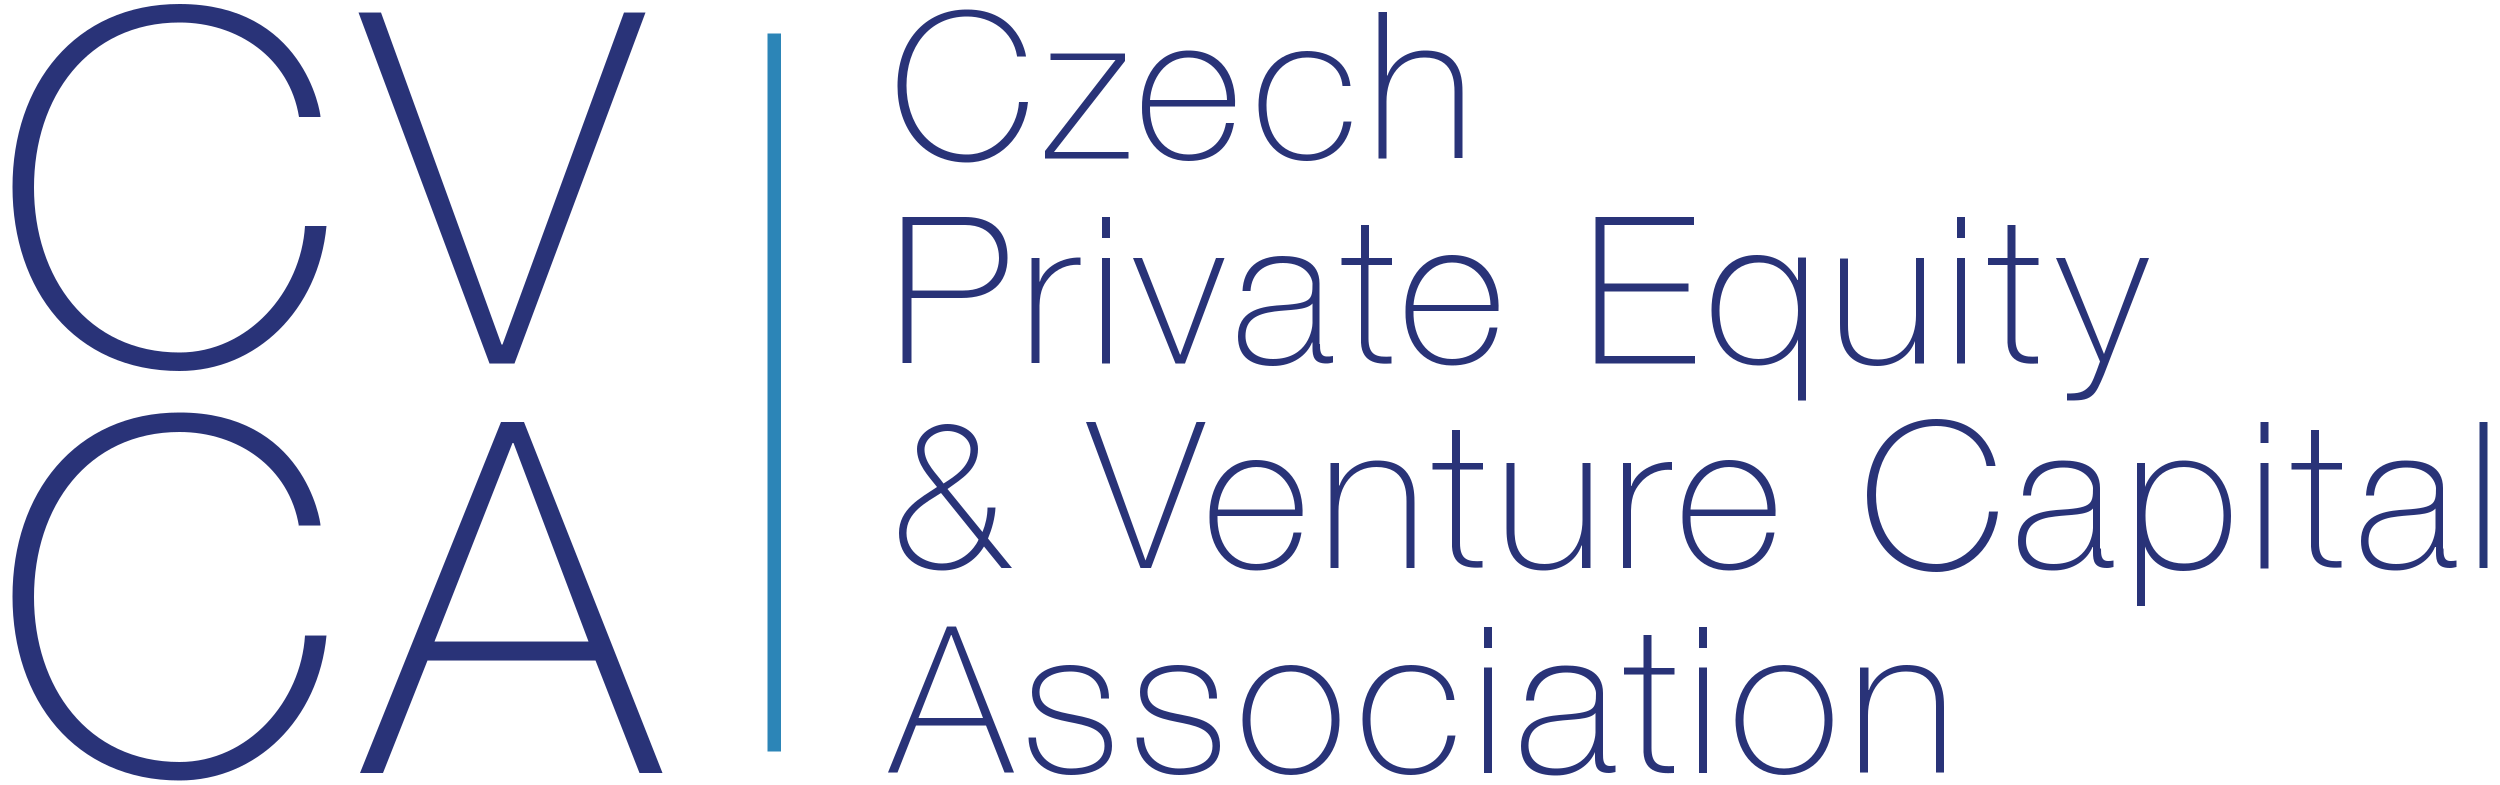 <?xml version="1.0" encoding="UTF-8"?> <!-- Generator: Adobe Illustrator 25.4.1, SVG Export Plug-In . SVG Version: 6.00 Build 0) --> <svg xmlns="http://www.w3.org/2000/svg" xmlns:xlink="http://www.w3.org/1999/xlink" version="1.1" id="Vrstva_1" x="0px" y="0px" viewBox="0 0 500 157" style="enable-background:new 0 0 500 157;" xml:space="preserve"> <style type="text/css"> .st0{fill:#293378;} .st1{fill:#263677;} .st2{fill:#2C85B7;} </style> <g> <g> <path class="st0" d="M59.8,23.4C57.9,11.6,47.6,4.5,35.9,4.5c-18.4,0-29.1,15-29.1,33c0,18,10.7,33,29.1,33 c13.8,0,24.3-12.2,25.1-25.3h4.3c-1.6,16.8-14,29-29.4,29c-21,0-33.4-16.2-33.4-36.8C2.5,17,14.9,0.8,35.9,0.8 c24.8,0,28.2,21.6,28.2,22.6H59.8z"></path> <path class="st0" d="M100.3,68.9h0.2l24.3-66.4h4.3l-26.2,70.2h-5L71.7,2.5h4.5L100.3,68.9z"></path> <path class="st0" d="M59.8,105.3c-1.9-11.8-12.2-18.9-23.9-18.9c-18.4,0-29.1,15-29.1,33s10.7,33,29.1,33 c13.8,0,24.3-12.2,25.1-25.3h4.3c-1.6,16.8-14,29-29.4,29c-21,0-33.4-16.2-33.4-36.8c0-20.5,12.4-36.8,33.4-36.8 c24.8,0,28.2,21.6,28.2,22.6H59.8z"></path> <path class="st0" d="M104.8,84.4l27.7,70.2h-4.6l-8.8-22.5H85.5l-8.9,22.5h-4.6l28.2-70.2H104.8z M117.7,128.3l-15-39.7h-0.2 l-15.6,39.7H117.7z"></path> </g> <g> <path class="st0" d="M203.4,11.2c-0.8-4.9-5.1-7.9-10-7.9c-7.7,0-12.1,6.3-12.1,13.8c0,7.5,4.5,13.8,12.1,13.8 c5.7,0,10.1-5.1,10.4-10.5h1.8c-0.7,7-5.8,12.1-12.2,12.1c-8.8,0-13.9-6.8-13.9-15.3c0-8.6,5.2-15.3,13.9-15.3 c10.3,0,11.8,9,11.8,9.4H203.4z"></path> <path class="st0" d="M225.7,30.3v1.4H209v-1.5L223.1,12h-13v-1.3H225v1.5l-14.2,18.2H225.7z"></path> <path class="st0" d="M230,21.4c-0.1,5,2.5,9.5,7.7,9.5c4,0,6.8-2.3,7.5-6.3h1.6c-0.8,5-4.1,7.6-9.1,7.6c-6.1,0-9.4-4.8-9.3-10.7 c-0.1-5.8,3-11.4,9.3-11.4c6.6,0,9.6,5.2,9.3,11.2H230z M245.4,20c-0.1-4.4-2.9-8.5-7.7-8.5c-4.7,0-7.4,4.3-7.7,8.5H245.4z"></path> <path class="st0" d="M268.5,17.2c-0.3-3.7-3.3-5.7-7.1-5.7c-5.2,0-8.1,4.7-8.1,9.5c0,5.7,2.7,9.9,8.1,9.9c3.9,0,6.8-2.7,7.3-6.6 h1.6c-0.7,5-4.4,7.9-8.9,7.9c-6.8,0-9.7-5.3-9.7-11.2c0-5.9,3.4-10.8,9.7-10.8c4.5,0,8.2,2.3,8.7,7H268.5z"></path> <path class="st0" d="M277.4,2.4v12.7h0.1c1.1-3.2,4.2-5,7.5-5c7.4,0,7.5,5.9,7.5,8.5v13h-1.6V18.4c0-2.1-0.2-6.9-6-6.9 c-4.8,0-7.6,3.7-7.6,8.8v11.4h-1.6V2.4H277.4z"></path> <path class="st0" d="M180.6,43.4H193c3.3,0,8.5,1.1,8.5,8.2c0,5.1-3.3,8-9.2,8h-10v13h-1.8V43.4z M182.4,58.1h10.3 c5.3,0,7.1-3.5,7.1-6.5c0-2.2-1-6.6-6.8-6.6h-10.5V58.1z"></path> <path class="st0" d="M207.9,56.3h0.1c0.8-2.8,4.3-4.9,8.1-4.8V53c-1.6-0.2-3.9,0.2-5.8,2c-1.5,1.6-2.3,2.9-2.4,6.1v11.5h-1.6V51.6 h1.6V56.3z"></path> <path class="st0" d="M220.4,47.6v-4.2h1.6v4.2H220.4z M220.4,72.7V51.6h1.6v21.1H220.4z"></path> <path class="st0" d="M237,72.7h-1.9l-8.5-21.1h1.8l7.6,19.3h0.1l7.1-19.3h1.7L237,72.7z"></path> <path class="st0" d="M264,68.8c0,1.2,0,2.5,1.4,2.5c0.3,0,0.7,0,1.2-0.1v1.3c-0.5,0.1-0.8,0.2-1.3,0.2c-2.5,0-2.8-1.4-2.8-3.1 v-1.1h-0.1c-1,2.5-3.8,4.7-7.8,4.7c-4,0-7-1.5-7-5.9c0-5,4.3-5.9,7.7-6.2c7-0.4,7.2-1,7.2-4.4c0-0.9-1.1-4.1-5.9-4.1 c-3.8,0-6.3,2-6.5,5.6h-1.6c0.2-4.6,3.1-7,8-7c3.7,0,7.4,1.1,7.4,5.5V68.8z M262.5,60.7c-1.2,1.4-4.6,1.2-7.6,1.6 c-3.7,0.5-5.8,1.7-5.8,4.9c0,2.6,1.8,4.6,5.5,4.6c7.1,0,7.9-6.1,7.9-7.2V60.7z"></path> <path class="st0" d="M278.3,53h-4.6v14.7c0,3.4,1.6,3.8,4.6,3.6v1.4c-3.1,0.2-6.3-0.2-6.1-5V53h-3.9v-1.4h3.9V45h1.6v6.6h4.6V53z"></path> <path class="st0" d="M282.7,62.3c-0.1,5,2.5,9.5,7.7,9.5c4,0,6.8-2.3,7.5-6.3h1.6c-0.8,5-4.1,7.6-9.1,7.6c-6.1,0-9.4-4.8-9.3-10.7 c-0.1-5.8,2.9-11.4,9.3-11.4c6.6,0,9.6,5.2,9.3,11.2H282.7z M298.1,61c-0.1-4.4-2.9-8.5-7.7-8.5c-4.7,0-7.4,4.3-7.7,8.5H298.1z"></path> <path class="st0" d="M339,71.1v1.6h-19.9V43.4h19.7V45h-17.9v11.7h16.8v1.6h-16.8v12.9H339z"></path> <path class="st0" d="M359.6,67.9L359.6,67.9c-1.2,3.3-4.4,5.2-7.9,5.2c-6.4,0-9.4-4.8-9.4-11.1c0-5.8,2.7-11,9.1-11 c3.8,0,6.3,1.7,8.1,5h0.1v-4.5h1.6v28.6h-1.6V67.9z M359.6,62.1c0-4.8-2.5-9.6-7.8-9.6c-5.4,0-7.9,4.7-7.9,9.6 c0,5.1,2.2,9.7,7.8,9.7C357.2,71.8,359.6,67,359.6,62.1z"></path> <path class="st0" d="M384.6,72.7h-1.6v-4.5H383c-1.1,3.2-4.2,5-7.5,5c-7.4,0-7.5-5.9-7.5-8.5v-13h1.6v13.3c0,2.1,0.2,6.9,6,6.9 c4.8,0,7.6-3.7,7.6-8.8V51.6h1.6V72.7z"></path> <path class="st0" d="M391.4,47.6v-4.2h1.6v4.2H391.4z M391.4,72.7V51.6h1.6v21.1H391.4z"></path> <path class="st0" d="M407.7,53h-4.6v14.7c0,3.4,1.6,3.8,4.5,3.6v1.4c-3.1,0.2-6.3-0.2-6.1-5V53h-3.9v-1.4h3.9V45h1.6v6.6h4.6V53z"></path> <path class="st0" d="M411.2,51.6h1.8l7.8,19.2l7.2-19.2h1.8l-9,23.3c-0.9,2.1-1.5,3.6-2.5,4.3c-1.1,0.9-2.5,0.9-4.9,0.9v-1.4 c2.3,0,3.3-0.2,4.4-1.4c0.6-0.6,1.2-2.2,2.2-5L411.2,51.6z"></path> <path class="st0" d="M196.8,109.3c-1.8,3-4.8,4.8-8.3,4.8c-4.9,0-8.7-2.5-8.7-7.5c0-4.8,4.3-7,7.6-9.2c-1.8-2.3-4-4.5-4-7.6 c0-3,3.1-5,6.1-5c3.2,0,6.1,1.8,6.1,5c0,4.1-3.2,5.9-6.1,8l7,8.6c0.6-1.5,1-3.2,1-4.9h1.6c-0.1,2.1-0.7,4.3-1.5,6.2l4.8,5.9h-2.1 L196.8,109.3z M188.2,98.6c-3,1.9-6.9,3.9-6.9,8c0,3.9,3.6,6.1,7.1,6.1c5,0,7.3-4.5,7.3-4.8L188.2,98.6z M194.1,89.9 c0-2.2-2.3-3.7-4.6-3.7s-4.6,1.5-4.6,3.7c0,2.8,2.5,4.9,3.8,6.8C191.1,95.2,194.1,93.2,194.1,89.9z"></path> <path class="st0" d="M229.1,112.1L229.1,112.1l10.2-27.7h1.8l-10.9,29.2h-2.1l-10.9-29.2h1.9L229.1,112.1z"></path> <path class="st0" d="M243.5,103.3c-0.1,5,2.5,9.5,7.7,9.5c4,0,6.8-2.3,7.5-6.3h1.6c-0.8,5-4.1,7.6-9.1,7.6 c-6.1,0-9.4-4.8-9.3-10.7c-0.1-5.8,3-11.4,9.3-11.4c6.6,0,9.6,5.2,9.3,11.2H243.5z M259,101.9c-0.1-4.4-2.9-8.5-7.7-8.5 c-4.7,0-7.4,4.3-7.7,8.5H259z"></path> <path class="st0" d="M266.2,92.6h1.6v4.5h0.1c1.1-3.2,4.2-5,7.5-5c7.4,0,7.5,5.9,7.5,8.5v13h-1.6v-13.3c0-2.1-0.2-6.9-6-6.9 c-4.8,0-7.6,3.7-7.6,8.8v11.4h-1.6V92.6z"></path> <path class="st0" d="M296.6,93.9H292v14.7c0,3.4,1.6,3.8,4.5,3.6v1.3c-3.1,0.2-6.3-0.2-6.1-5V93.9h-3.9v-1.3h3.9V86h1.6v6.6h4.6 V93.9z"></path> <path class="st0" d="M318,113.6h-1.6v-4.5h-0.1c-1.1,3.2-4.2,5-7.5,5c-7.4,0-7.5-5.9-7.5-8.5v-13h1.6v13.3c0,2.1,0.2,6.9,6,6.9 c4.8,0,7.6-3.7,7.6-8.8V92.6h1.6V113.6z"></path> <path class="st0" d="M326.2,97.2h0.1c0.8-2.8,4.3-4.9,8.1-4.8V94c-1.6-0.2-3.9,0.2-5.8,2c-1.5,1.6-2.3,2.9-2.4,6.1v11.5h-1.6V92.6 h1.6V97.2z"></path> <path class="st0" d="M338.1,103.3c-0.1,5,2.5,9.5,7.7,9.5c4,0,6.8-2.3,7.5-6.3h1.6c-0.8,5-4.1,7.6-9.1,7.6 c-6.1,0-9.4-4.8-9.3-10.7c-0.1-5.8,3-11.4,9.3-11.4c6.6,0,9.6,5.2,9.3,11.2H338.1z M353.5,101.9c-0.1-4.4-2.9-8.5-7.7-8.5 c-4.7,0-7.4,4.3-7.7,8.5H353.5z"></path> <path class="st0" d="M397.3,93.1c-0.8-4.9-5.1-7.9-10-7.9c-7.7,0-12.1,6.3-12.1,13.8c0,7.5,4.5,13.8,12.1,13.8 c5.7,0,10.1-5.1,10.5-10.5h1.8c-0.7,7-5.8,12.1-12.3,12.1c-8.8,0-13.9-6.8-13.9-15.3c0-8.6,5.2-15.3,13.9-15.3 c10.3,0,11.8,9,11.8,9.4H397.3z"></path> <path class="st0" d="M420.2,109.7c0,1.2,0,2.5,1.4,2.5c0.3,0,0.7,0,1.1-0.1v1.3c-0.4,0.1-0.8,0.2-1.3,0.2c-2.5,0-2.8-1.3-2.8-3.1 v-1.1h-0.1c-1,2.5-3.8,4.7-7.8,4.7c-4,0-7.1-1.5-7.1-5.9c0-5,4.3-5.9,7.7-6.2c7-0.4,7.3-1,7.3-4.4c0-0.9-1.1-4.1-5.9-4.1 c-3.8,0-6.3,2-6.5,5.6h-1.6c0.2-4.6,3.1-7,8-7c3.7,0,7.4,1.1,7.4,5.5V109.7z M418.6,101.7c-1.2,1.4-4.6,1.2-7.6,1.6 c-3.7,0.4-5.8,1.7-5.8,4.9c0,2.6,1.8,4.6,5.5,4.6c7.1,0,7.9-6.1,7.9-7.2V101.7z"></path> <path class="st0" d="M429,97.4L429,97.4c0.7-2.1,3.1-5.3,7.7-5.3c6.4,0,9.5,5.2,9.5,11.1c0,6.4-3,11-9.5,11 c-3.5,0-6.4-1.4-7.7-4.9H429v11.9h-1.6V92.6h1.6V97.4z M444.7,103.1c0-4.8-2.3-9.7-7.9-9.7c-5.6,0-7.7,4.7-7.7,9.7 c0,5,1.8,9.6,7.7,9.6C442.2,112.8,444.7,108.3,444.7,103.1z"></path> <path class="st0" d="M452.1,88.6v-4.2h1.6v4.2H452.1z M452.1,113.6V92.6h1.6v21.1H452.1z"></path> <path class="st0" d="M468.4,93.9h-4.6v14.7c0,3.4,1.6,3.8,4.5,3.6v1.3c-3.1,0.2-6.3-0.2-6.1-5V93.9h-3.9v-1.3h3.9V86h1.6v6.6h4.6 V93.9z"></path> <path class="st0" d="M488.7,109.7c0,1.2,0,2.5,1.4,2.5c0.3,0,0.7,0,1.2-0.1v1.3c-0.5,0.1-0.8,0.2-1.3,0.2c-2.5,0-2.8-1.3-2.8-3.1 v-1.1H487c-1,2.5-3.8,4.7-7.8,4.7c-4,0-7-1.5-7-5.9c0-5,4.3-5.9,7.7-6.2c7-0.4,7.3-1,7.3-4.4c0-0.9-1.1-4.1-5.9-4.1 c-3.8,0-6.3,2-6.5,5.6h-1.6c0.2-4.6,3.1-7,8-7c3.7,0,7.4,1.1,7.4,5.5V109.7z M487.1,101.7c-1.2,1.4-4.6,1.2-7.6,1.6 c-3.7,0.4-5.8,1.7-5.8,4.9c0,2.6,1.8,4.6,5.5,4.6c7.1,0,7.9-6.1,7.9-7.2V101.7z"></path> <path class="st1" d="M497.5,84.4v29.2h-1.6V84.4H497.5z"></path> <path class="st0" d="M191.2,125.3l11.6,29.2h-1.9l-3.7-9.4h-14l-3.7,9.4h-1.9l11.8-29.2H191.2z M196.6,143.6l-6.3-16.6h-0.1 l-6.5,16.6H196.6z"></path> <path class="st0" d="M207.2,147.6c0.2,3.9,3.2,6.1,7,6.1c2.7,0,6.7-0.8,6.7-4.5c0-7.1-14.5-2.2-14.5-10.8c0-4.1,4.1-5.4,7.6-5.4 c4.4,0,7.8,1.9,7.8,6.7h-1.6c0-3.8-2.7-5.4-6.2-5.4c-2.8,0-6.1,1.1-6.1,4.1c0,3.4,3.6,3.9,7,4.6c4.2,0.8,7.5,1.8,7.5,6.2 c0,4.6-4.5,5.8-8.2,5.8c-4.8,0-8.4-2.6-8.5-7.5H207.2z"></path> <path class="st0" d="M228.8,147.6c0.2,3.9,3.2,6.1,7,6.1c2.7,0,6.7-0.8,6.7-4.5c0-7.1-14.5-2.2-14.5-10.8c0-4.1,4.1-5.4,7.6-5.4 c4.4,0,7.8,1.9,7.8,6.7h-1.6c0-3.8-2.7-5.4-6.2-5.4c-2.8,0-6.1,1.1-6.1,4.1c0,3.4,3.6,3.9,7,4.6c4.2,0.8,7.5,1.8,7.5,6.2 c0,4.6-4.5,5.8-8.2,5.8c-4.8,0-8.4-2.6-8.5-7.5H228.8z"></path> <path class="st0" d="M258.2,133c6.2,0,9.7,5,9.7,11c0,6-3.4,11-9.7,11c-6.2,0-9.7-5-9.7-11C248.5,138.1,252,133,258.2,133z M258.2,153.7c5.2,0,8.1-4.6,8.1-9.7c0-5-2.9-9.7-8.1-9.7s-8.1,4.6-8.1,9.7C250.1,149.1,252.9,153.7,258.2,153.7z"></path> <path class="st0" d="M289.3,140c-0.3-3.7-3.3-5.7-7.1-5.7c-5.2,0-8.1,4.7-8.1,9.5c0,5.7,2.7,9.9,8.1,9.9c3.9,0,6.8-2.7,7.3-6.6 h1.6c-0.7,5-4.4,7.9-8.9,7.9c-6.8,0-9.7-5.3-9.7-11.2c0-5.9,3.4-10.8,9.7-10.8c4.5,0,8.2,2.3,8.7,7H289.3z"></path> <path class="st0" d="M296.8,129.6v-4.2h1.6v4.2H296.8z M296.8,154.6v-21.1h1.6v21.1H296.8z"></path> <path class="st0" d="M320.6,150.7c0,1.2,0,2.5,1.4,2.5c0.3,0,0.7,0,1.1-0.1v1.3c-0.5,0.1-0.8,0.2-1.3,0.2c-2.5,0-2.8-1.4-2.8-3.1 v-1.1H319c-1,2.5-3.8,4.7-7.8,4.7c-4,0-7-1.5-7-5.9c0-5,4.3-5.9,7.7-6.2c7-0.5,7.3-1,7.3-4.4c0-0.9-1.1-4.1-5.9-4.1 c-3.8,0-6.3,2-6.5,5.6h-1.6c0.2-4.6,3.1-7,8-7c3.7,0,7.4,1.1,7.4,5.5V150.7z M319.1,142.6c-1.2,1.4-4.6,1.2-7.6,1.6 c-3.7,0.4-5.8,1.7-5.8,4.9c0,2.6,1.8,4.6,5.5,4.6c7.1,0,7.9-6.1,7.9-7.2V142.6z"></path> <path class="st0" d="M334.9,134.9h-4.6v14.7c0,3.4,1.6,3.8,4.5,3.6v1.4c-3.1,0.2-6.3-0.2-6.1-5v-14.7h-3.9v-1.4h3.9V127h1.6v6.6 h4.6V134.9z"></path> <path class="st0" d="M339.8,129.6v-4.2h1.6v4.2H339.8z M339.8,154.6v-21.1h1.6v21.1H339.8z"></path> <path class="st0" d="M356.8,133c6.2,0,9.7,5,9.7,11c0,6-3.4,11-9.7,11c-6.2,0-9.7-5-9.7-11C347.2,138.1,350.6,133,356.8,133z M356.8,153.7c5.2,0,8.1-4.6,8.1-9.7c0-5-2.9-9.7-8.1-9.7c-5.2,0-8.1,4.6-8.1,9.7C348.7,149.1,351.6,153.7,356.8,153.7z"></path> <path class="st0" d="M372.1,133.5h1.6v4.5h0.1c1.1-3.2,4.2-5,7.5-5c7.4,0,7.5,5.9,7.5,8.5v13h-1.6v-13.3c0-2.1-0.2-6.9-6-6.9 c-4.8,0-7.6,3.7-7.6,8.8v11.4h-1.6V133.5z"></path> </g> <polygon class="st2" points="153.5,150.3 153.5,6.7 156.2,6.7 156.2,150.3 153.5,150.3 "></polygon> </g> </svg> 